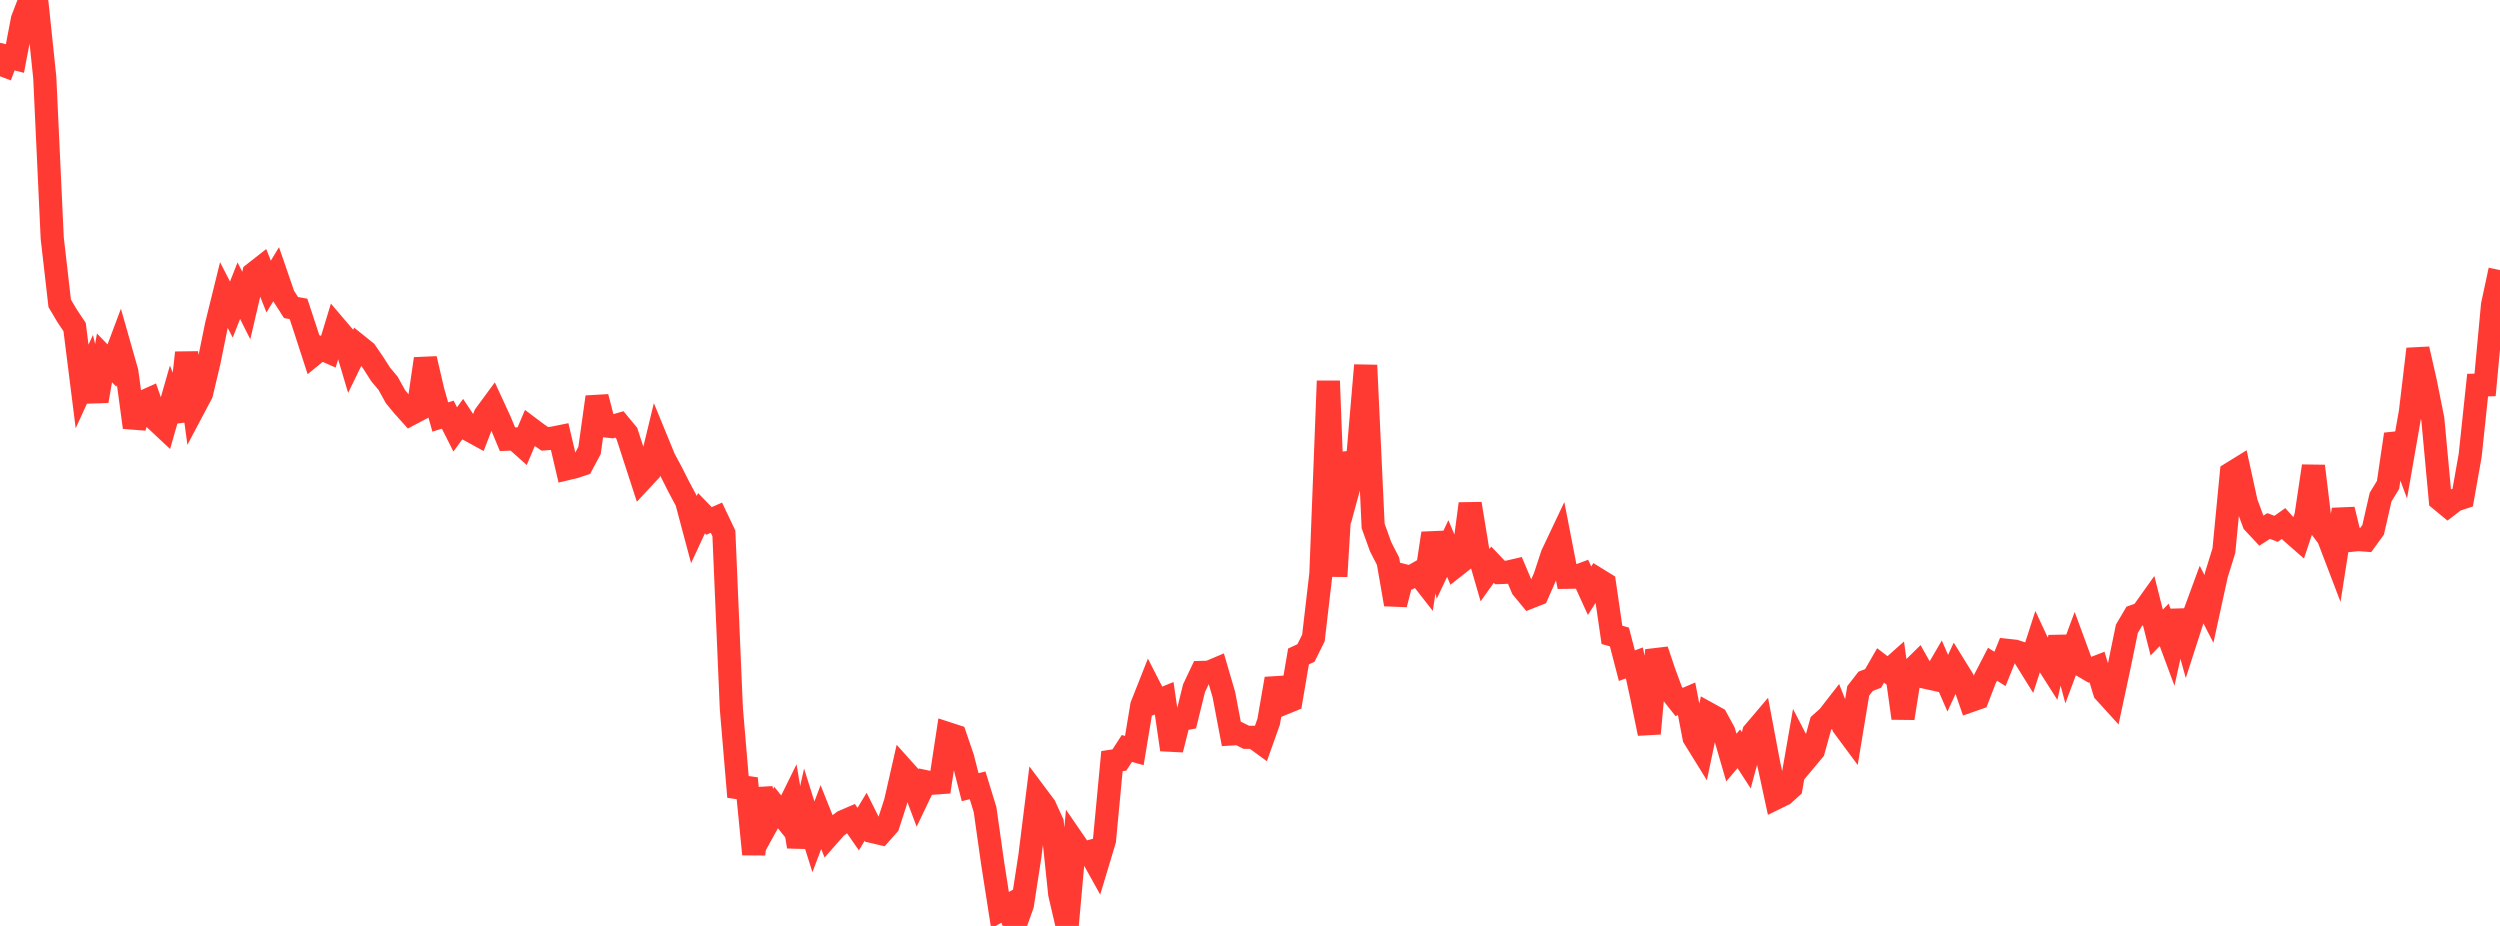 <?xml version="1.0" standalone="no"?>
<!DOCTYPE svg PUBLIC "-//W3C//DTD SVG 1.1//EN" "http://www.w3.org/Graphics/SVG/1.1/DTD/svg11.dtd">

<svg width="135" height="50" viewBox="0 0 135 50" preserveAspectRatio="none" 
  xmlns="http://www.w3.org/2000/svg"
  xmlns:xlink="http://www.w3.org/1999/xlink">


<polyline points="0.0, 4.12 0.403, 3.055 0.806, 3.16 1.209, 1.051 1.612, 0.0 2.015, 0.339 2.418, 4.19 2.821, 12.868 3.224, 16.38 3.627, 17.059 4.03, 17.662 4.433, 20.869 4.836, 19.989 5.239, 21.655 5.642, 19.325 6.045, 19.741 6.448, 18.668 6.851, 20.087 7.254, 23.077 7.657, 21.736 8.06, 21.555 8.463, 22.714 8.866, 23.091 9.269, 21.683 9.672, 22.708 10.075, 19.047 10.478, 22.01 10.881, 21.249 11.284, 19.55 11.687, 17.567 12.09, 15.931 12.493, 16.717 12.896, 15.697 13.299, 16.498 13.701, 14.772 14.104, 14.456 14.507, 15.474 14.91, 14.81 15.313, 15.98 15.716, 16.608 16.119, 16.679 16.522, 17.903 16.925, 19.145 17.328, 18.817 17.731, 18.994 18.134, 17.67 18.537, 18.144 18.94, 19.499 19.343, 18.671 19.746, 18.995 20.149, 19.583 20.552, 20.214 20.955, 20.695 21.358, 21.423 21.761, 21.91 22.164, 22.36 22.567, 22.147 22.97, 19.374 23.373, 21.101 23.776, 22.519 24.179, 22.391 24.582, 23.189 24.985, 22.636 25.388, 23.244 25.791, 23.465 26.194, 22.419 26.597, 21.871 27.0, 22.745 27.403, 23.717 27.806, 23.704 28.209, 24.064 28.612, 23.115 29.015, 23.418 29.418, 23.697 29.821, 23.665 30.224, 23.584 30.627, 25.306 31.03, 25.21 31.433, 25.076 31.836, 24.322 32.239, 21.438 32.642, 22.993 33.045, 23.036 33.448, 22.92 33.851, 23.407 34.254, 24.652 34.657, 25.891 35.06, 25.458 35.463, 23.79 35.866, 24.772 36.269, 25.522 36.672, 26.32 37.075, 27.072 37.478, 28.583 37.881, 27.714 38.284, 28.131 38.687, 27.955 39.09, 28.804 39.493, 38.262 39.896, 43.028 40.299, 42.037 40.701, 46.128 41.104, 42.589 41.507, 44.34 41.91, 43.608 42.313, 44.11 42.716, 43.291 43.119, 45.717 43.522, 43.91 43.925, 45.19 44.328, 44.123 44.731, 45.13 45.134, 44.672 45.537, 44.365 45.94, 44.191 46.343, 44.771 46.746, 44.104 47.149, 44.911 47.552, 45.005 47.955, 44.551 48.358, 43.306 48.761, 41.535 49.164, 41.985 49.567, 43.051 49.97, 42.208 50.373, 42.291 50.776, 42.262 51.179, 39.616 51.582, 39.747 51.985, 40.929 52.388, 42.508 52.791, 42.408 53.194, 43.722 53.597, 46.57 54.0, 49.153 54.403, 48.926 54.806, 49.984 55.209, 48.857 55.612, 46.241 56.015, 43.003 56.418, 43.542 56.821, 44.428 57.224, 48.266 57.627, 50.0 58.03, 45.506 58.433, 46.092 58.836, 45.988 59.239, 46.713 59.642, 45.374 60.045, 41.102 60.448, 41.04 60.851, 40.417 61.254, 40.53 61.657, 38.099 62.06, 37.08 62.463, 37.868 62.866, 37.706 63.269, 40.48 63.672, 38.871 64.075, 38.795 64.478, 37.161 64.881, 36.311 65.284, 36.302 65.687, 36.132 66.09, 37.513 66.493, 39.635 66.896, 39.612 67.299, 39.814 67.701, 39.815 68.104, 40.108 68.507, 38.977 68.91, 36.652 69.313, 37.984 69.716, 37.819 70.119, 35.449 70.522, 35.262 70.925, 34.45 71.328, 30.991 71.731, 20.573 72.134, 31.122 72.537, 24.483 72.94, 25.921 73.343, 24.442 73.746, 19.725 74.149, 28.401 74.552, 29.521 74.955, 30.306 75.358, 32.635 75.761, 31.071 76.164, 31.172 76.567, 30.943 76.97, 31.46 77.373, 28.8 77.776, 30.468 78.179, 29.62 78.582, 30.578 78.985, 30.261 79.388, 27.203 79.791, 29.664 80.194, 31.057 80.597, 30.493 81.0, 30.916 81.403, 30.9 81.806, 30.806 82.209, 31.759 82.612, 32.247 83.015, 32.088 83.418, 31.174 83.821, 29.951 84.224, 29.1 84.627, 31.172 85.03, 31.166 85.433, 31.016 85.836, 31.899 86.239, 31.262 86.642, 31.511 87.045, 34.284 87.448, 34.396 87.851, 35.946 88.254, 35.797 88.657, 37.645 89.06, 39.609 89.463, 35.112 89.866, 36.303 90.269, 37.397 90.672, 37.907 91.075, 37.734 91.478, 39.827 91.881, 40.478 92.284, 38.56 92.687, 38.783 93.09, 39.523 93.493, 40.908 93.896, 40.435 94.299, 41.057 94.701, 39.557 95.104, 39.082 95.507, 41.223 95.91, 43.09 96.313, 42.893 96.716, 42.53 97.119, 40.22 97.522, 41.003 97.925, 40.521 98.328, 39.065 98.731, 38.703 99.134, 38.185 99.537, 39.207 99.94, 39.751 100.343, 37.309 100.746, 36.79 101.149, 36.634 101.552, 35.934 101.955, 36.244 102.358, 35.885 102.761, 38.782 103.164, 36.251 103.567, 35.854 103.97, 36.57 104.373, 36.659 104.776, 35.967 105.179, 36.894 105.582, 36.019 105.985, 36.67 106.388, 37.841 106.791, 37.7 107.194, 36.65 107.597, 35.869 108.0, 36.122 108.403, 35.121 108.806, 35.165 109.209, 35.295 109.612, 35.944 110.015, 34.696 110.418, 35.56 110.821, 36.194 111.224, 34.423 111.627, 35.93 112.03, 34.846 112.433, 35.94 112.836, 36.175 113.239, 36.019 113.642, 37.357 114.045, 37.8 114.448, 35.917 114.851, 33.955 115.254, 33.273 115.657, 33.131 116.06, 32.566 116.463, 34.158 116.866, 33.742 117.269, 34.827 117.672, 33.006 118.075, 34.446 118.478, 33.196 118.881, 32.1 119.284, 32.881 119.687, 31.033 120.09, 29.735 120.493, 25.558 120.896, 25.309 121.299, 27.149 121.701, 28.231 122.104, 28.662 122.507, 28.404 122.91, 28.558 123.313, 28.27 123.716, 28.719 124.119, 29.072 124.522, 27.865 124.925, 25.17 125.328, 28.493 125.731, 29.029 126.134, 30.085 126.537, 27.514 126.94, 29.178 127.343, 29.136 127.746, 29.165 128.149, 28.609 128.552, 26.844 128.955, 26.184 129.358, 23.451 129.761, 24.535 130.164, 22.226 130.567, 18.849 130.97, 20.623 131.373, 22.644 131.776, 26.984 132.179, 27.315 132.582, 27.006 132.985, 26.873 133.388, 24.598 133.791, 20.796 134.194, 20.784 134.597, 16.464 135.0, 14.587" fill="none" stroke="#ff3a33" stroke-width="1.25"/>

</svg>